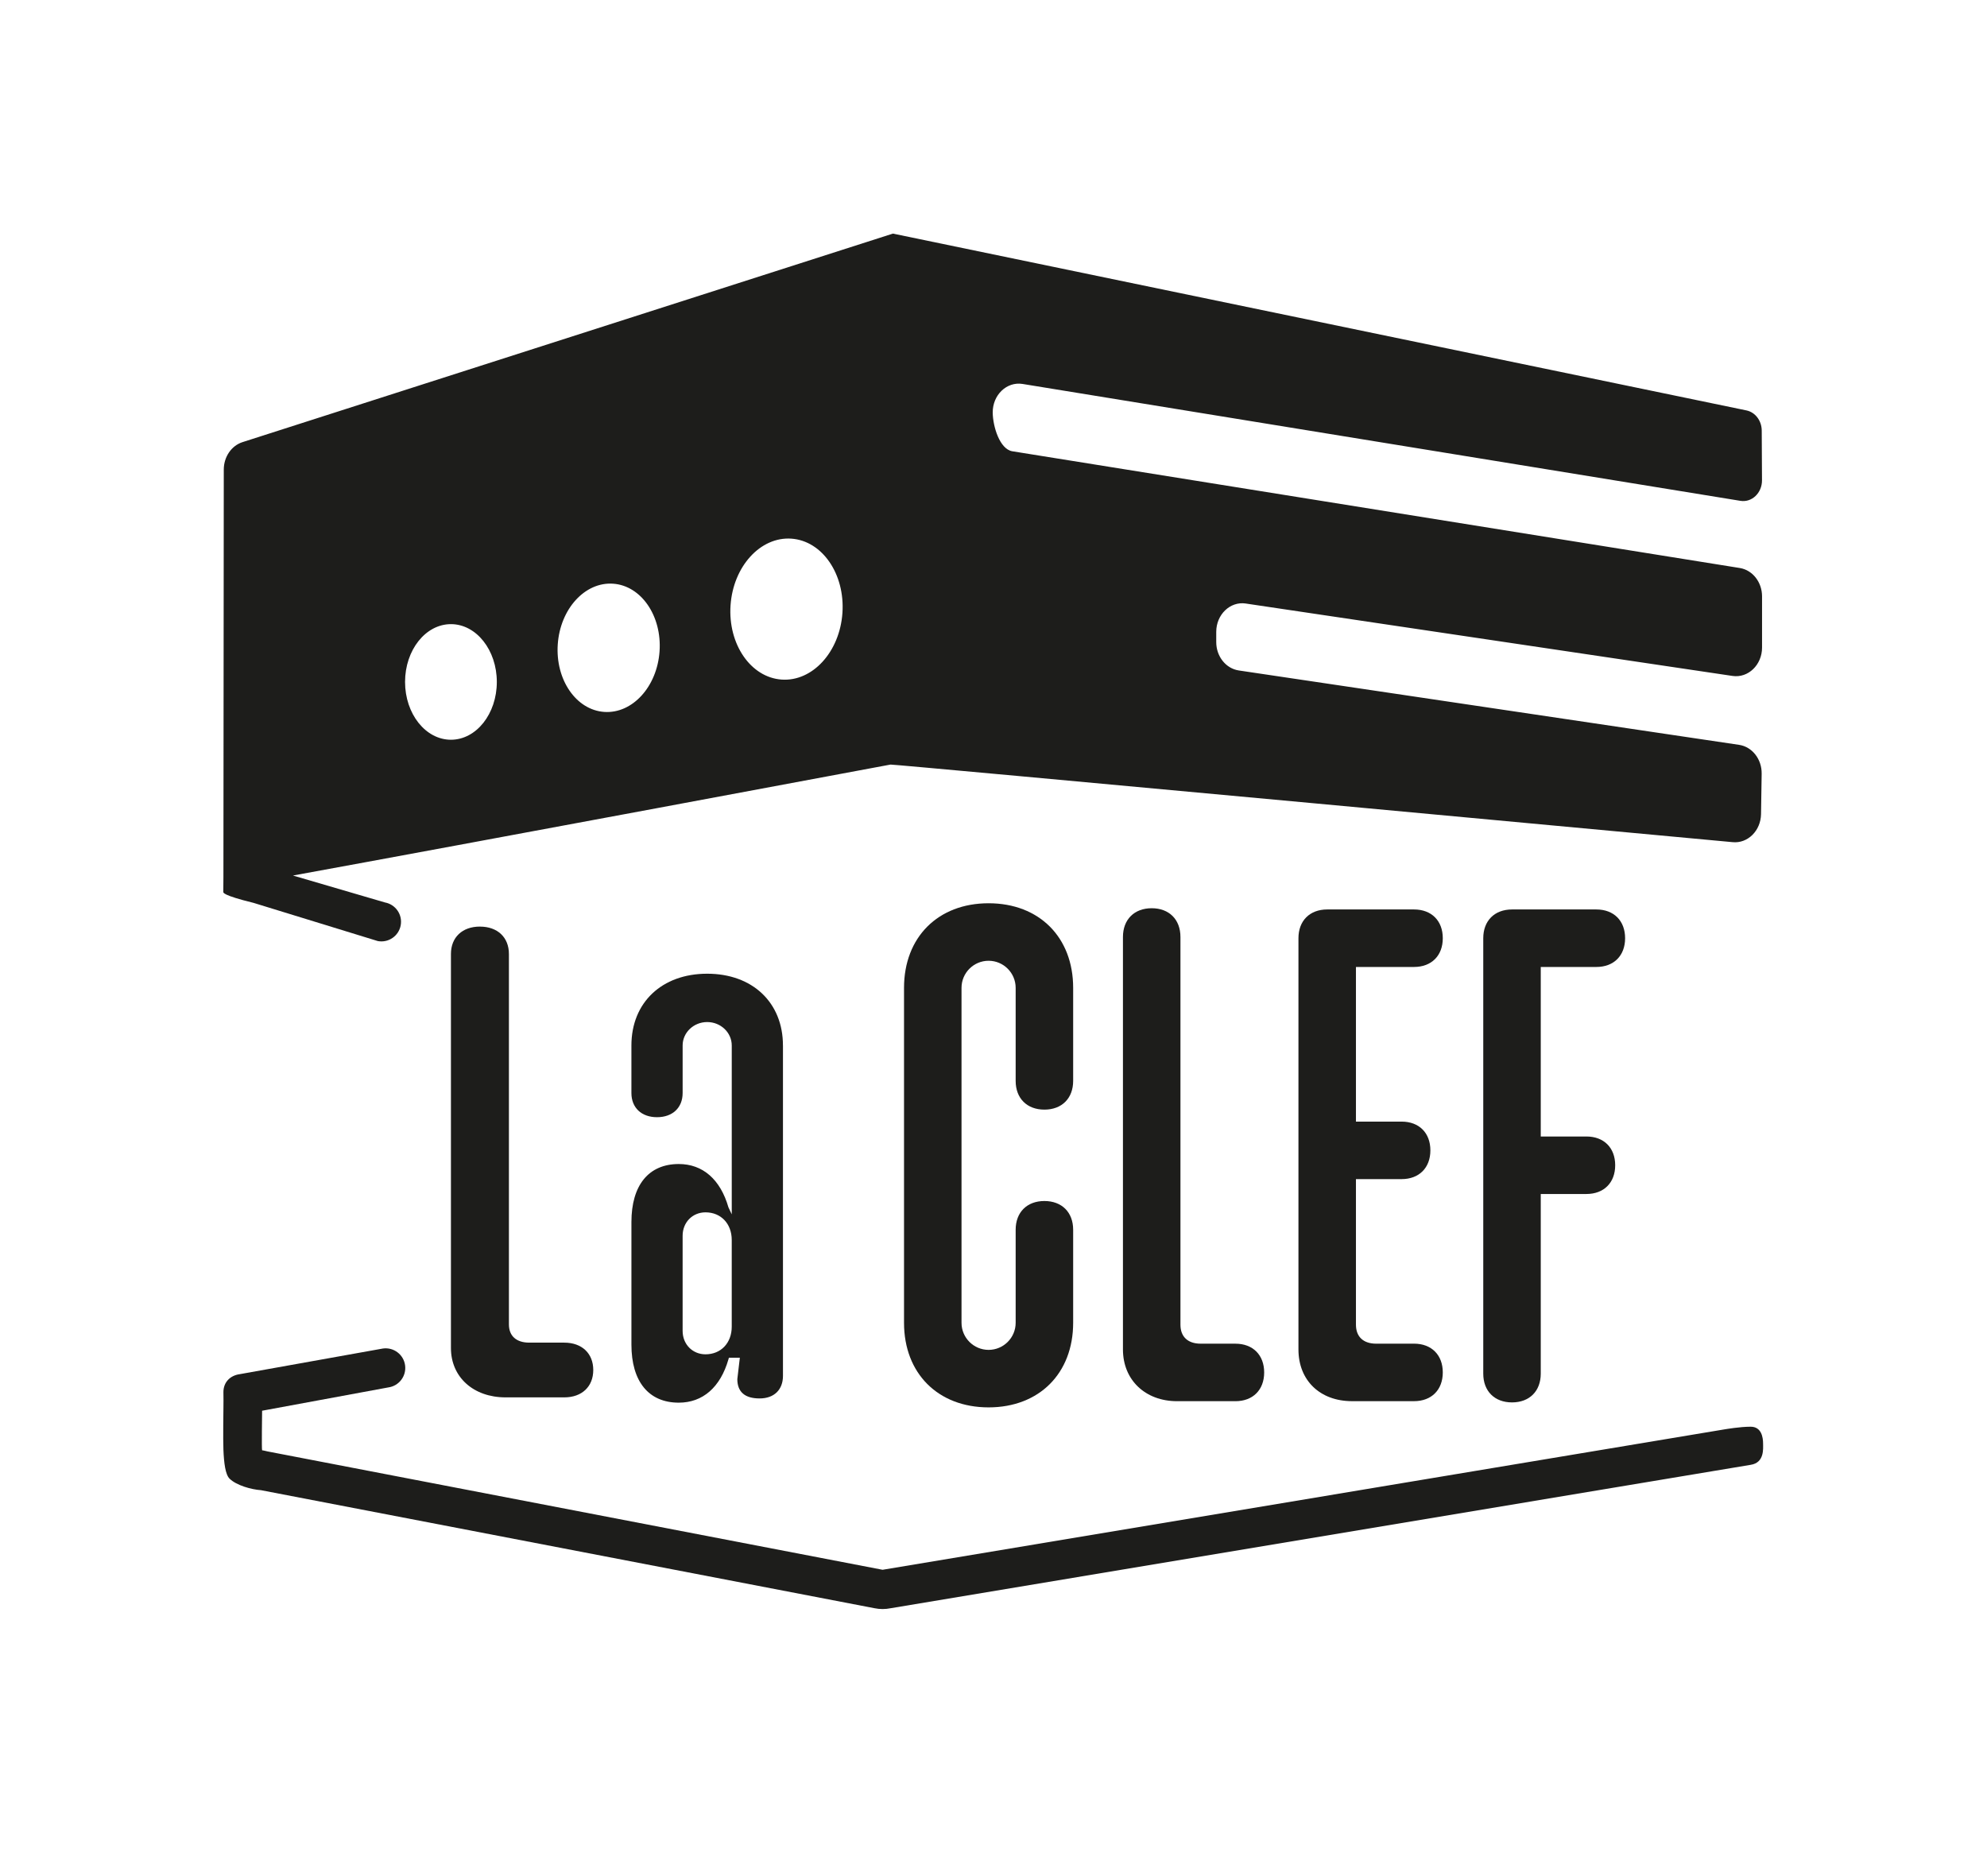<?xml version="1.0" encoding="UTF-8"?>
<svg xmlns="http://www.w3.org/2000/svg" id="Calque_1" viewBox="0 0 1756.6 1658.55">
  <defs>
    <style>.cls-1{fill:#1d1d1b;}</style>
  </defs>
  <path class="cls-1" d="M780.28,1422.27c-2.42,0-4.85-.25-7.26-.75l-542.31-104.32c-8.69-.6-21.75-4.3-27.74-10.16-3.74-3.66-4.97-13.84-5.46-25.56-.4-9.55,0-35.67,0-35.67.17-4.79,0-11.23,0-15.29,0-8.68,5.86-14.7,14.46-15.87l126.61-22.68c9.52-1.28,18.25,5.36,19.54,14.86,1.29,9.5-5.36,18.25-14.86,19.54l-111.54,20.6c0,2.63-.51,33.83,0,34.98.99.03,3.77.78,4.74.98l543.65,104.6c.13.03.21.02.31,0l743.37-123.96c.43-.09.86-.15,1.29-.21.68-.08,13-2.26,22.59-2.26s10.98,9.47,10.98,14.91c0,4.3,1.35,16.91-10.98,18.78l-760.41,126.78c-2.31.47-4.64.7-6.97.7ZM232.86,1282.53h0,0Z"></path>
  <path class="cls-1" d="M1101.25,533.46l430.43,64.02c13.8,2.01,26.05-9.79,26.05-25.09v-45.28c0-12.45-8.24-23.05-19.43-25l-643.43-103.24c-11.09-1.93-17.13-21.82-17.26-34.16h0c-.16-15.57,12.38-27.61,26.4-25.33l634.62,103.32c10.08,1.64,19.11-6.98,19.05-18.18l-.23-43.91c-.05-8.75-5.72-16.23-13.54-17.85l-754.55-156.28L214.42,390.8c-9.82,3.15-16.58,13.03-16.59,24.28l-.32,359.82s0,.02,0,.02l-.11,13.52c.11.45-1.13,2.79,26.76,9.63l109.88,33.77c9.43,1.72,18.47-4.52,20.2-13.95,1.73-9.43-4.51-18.46-13.95-20.2l-81.3-23.8c151.06-27.51,528.27-98.07,528.27-98.07,2.2-.49,744.39,68.57,744.39,68.57,13.35,1.38,24.94-10.03,25.18-24.77l.56-35.71c.2-12.86-8.4-23.84-20-25.53l-442.18-65.74c-11.45-1.67-20-12.4-20-25.09v-9.01c0-15.3,12.25-27.1,26.05-25.09ZM398.65,653.87c-22.4,0-40.56-22.88-40.56-51.09s18.16-51.09,40.56-51.09,40.56,22.88,40.56,51.09-18.16,51.09-40.56,51.09ZM583.08,575.72c-2.16,31.3-24.06,55.28-48.91,53.56-24.85-1.72-43.24-28.48-41.08-59.78,2.16-31.3,24.06-55.28,48.91-53.56,24.85,1.72,43.24,28.48,41.08,59.78ZM744.75,541.82c-2.38,34.4-26.45,60.76-53.76,58.87-27.31-1.89-47.52-31.3-45.15-65.7,2.38-34.4,26.45-60.76,53.76-58.87,27.31,1.89,47.52,31.3,45.15,65.7Z"></path>
  <path class="cls-1" d="M948.72,1087.01c0-15.44-9.98-25.41-25.42-25.41s-25.41,9.98-25.41,25.41v82.24c0,13.2-10.74,23.93-23.93,23.93s-23.93-10.74-23.93-23.93v-296.08c0-13.2,10.74-23.93,23.93-23.93s23.93,10.74,23.93,23.93v82.24c0,15.44,9.98,25.41,25.41,25.41s25.42-9.98,25.42-25.41v-82.24c0-44.72-30.04-74.76-74.76-74.76s-74.76,30.04-74.76,74.76v296.08c0,44.72,30.04,74.76,74.76,74.76s74.76-30.04,74.76-74.76v-82.24Z"></path>
  <path class="cls-1" d="M1092.17,1187.7h-30.7c-11.38,0-17.9-6.12-17.9-16.8v-342.68c0-15.44-9.98-25.42-25.41-25.42s-25.42,9.98-25.42,25.42v364.62c0,26.91,19.7,45.7,47.89,45.7h51.54c15.44,0,25.42-9.98,25.42-25.41s-9.98-25.42-25.42-25.42Z"></path>
  <path class="cls-1" d="M1250.07,1187.7h-33.45c-11.38,0-17.9-6.12-17.9-16.8v-128.66h40.38c15.44,0,25.42-9.98,25.42-25.42s-9.98-25.41-25.42-25.41h-40.38v-136.69h51.35c15.44,0,25.42-9.98,25.42-25.42s-9.98-25.41-25.42-25.41h-76.76c-15.44,0-25.42,9.98-25.42,25.41v363.52c0,27.34,19.03,45.7,47.35,45.7h54.83c15.44,0,25.42-9.98,25.42-25.41s-9.98-25.42-25.42-25.42Z"></path>
  <path class="cls-1" d="M1411.26,803.89h-74.57c-15.44,0-25.42,9.98-25.42,25.41v384.9c0,15.44,9.98,25.41,25.42,25.41s25.41-9.98,25.41-25.41v-158.81h40.38c15.44,0,25.42-9.98,25.42-25.41s-9.98-25.41-25.42-25.41h-40.38v-149.85h49.15c15.44,0,25.42-9.98,25.42-25.42s-9.98-25.41-25.42-25.41Z"></path>
  <path class="cls-1" d="M424.27,819.02c-15.56,0-25.62,9.5-25.62,24.19v348.37c0,25.66,19.85,43.58,48.27,43.58h51.93c15.56,0,25.62-9.5,25.62-24.19s-10.06-24.19-25.62-24.19h-30.93c-11.45,0-18.02-5.88-18.02-16.14v-327.41c0-14.7-10.06-24.19-25.62-24.19Z"></path>
  <path class="cls-1" d="M692.16,924.1c0-37.93-26.92-63.42-66.98-63.42s-66.98,25.48-66.98,63.42v42.05c0,12.98,8.89,21.36,22.64,21.36s22.64-8.39,22.64-21.36v-42.05c0-11.41,9.74-20.69,21.71-20.69s21.71,9.28,21.71,20.69v149.27l-2.94-6.2c-7.1-24.68-22.69-38.27-43.9-38.27-26.6,0-41.85,18.69-41.85,51.27v108.4c0,32.58,15.25,51.27,41.85,51.27,21.21,0,36.8-13.59,43.9-38.27l.42-1.45h9.67l-2.22,18.94c.04,11.31,6.67,17.04,19.68,17.04s20.67-7.83,20.67-19.96v-292.03ZM646.89,1172.67c0,14.38-9.53,24.43-23.19,24.43-11.53,0-20.23-8.9-20.23-20.69v-84.11c0-11.8,8.7-20.69,20.23-20.69,13.65,0,23.19,10.05,23.19,24.43v76.63Z"></path>
</svg>
